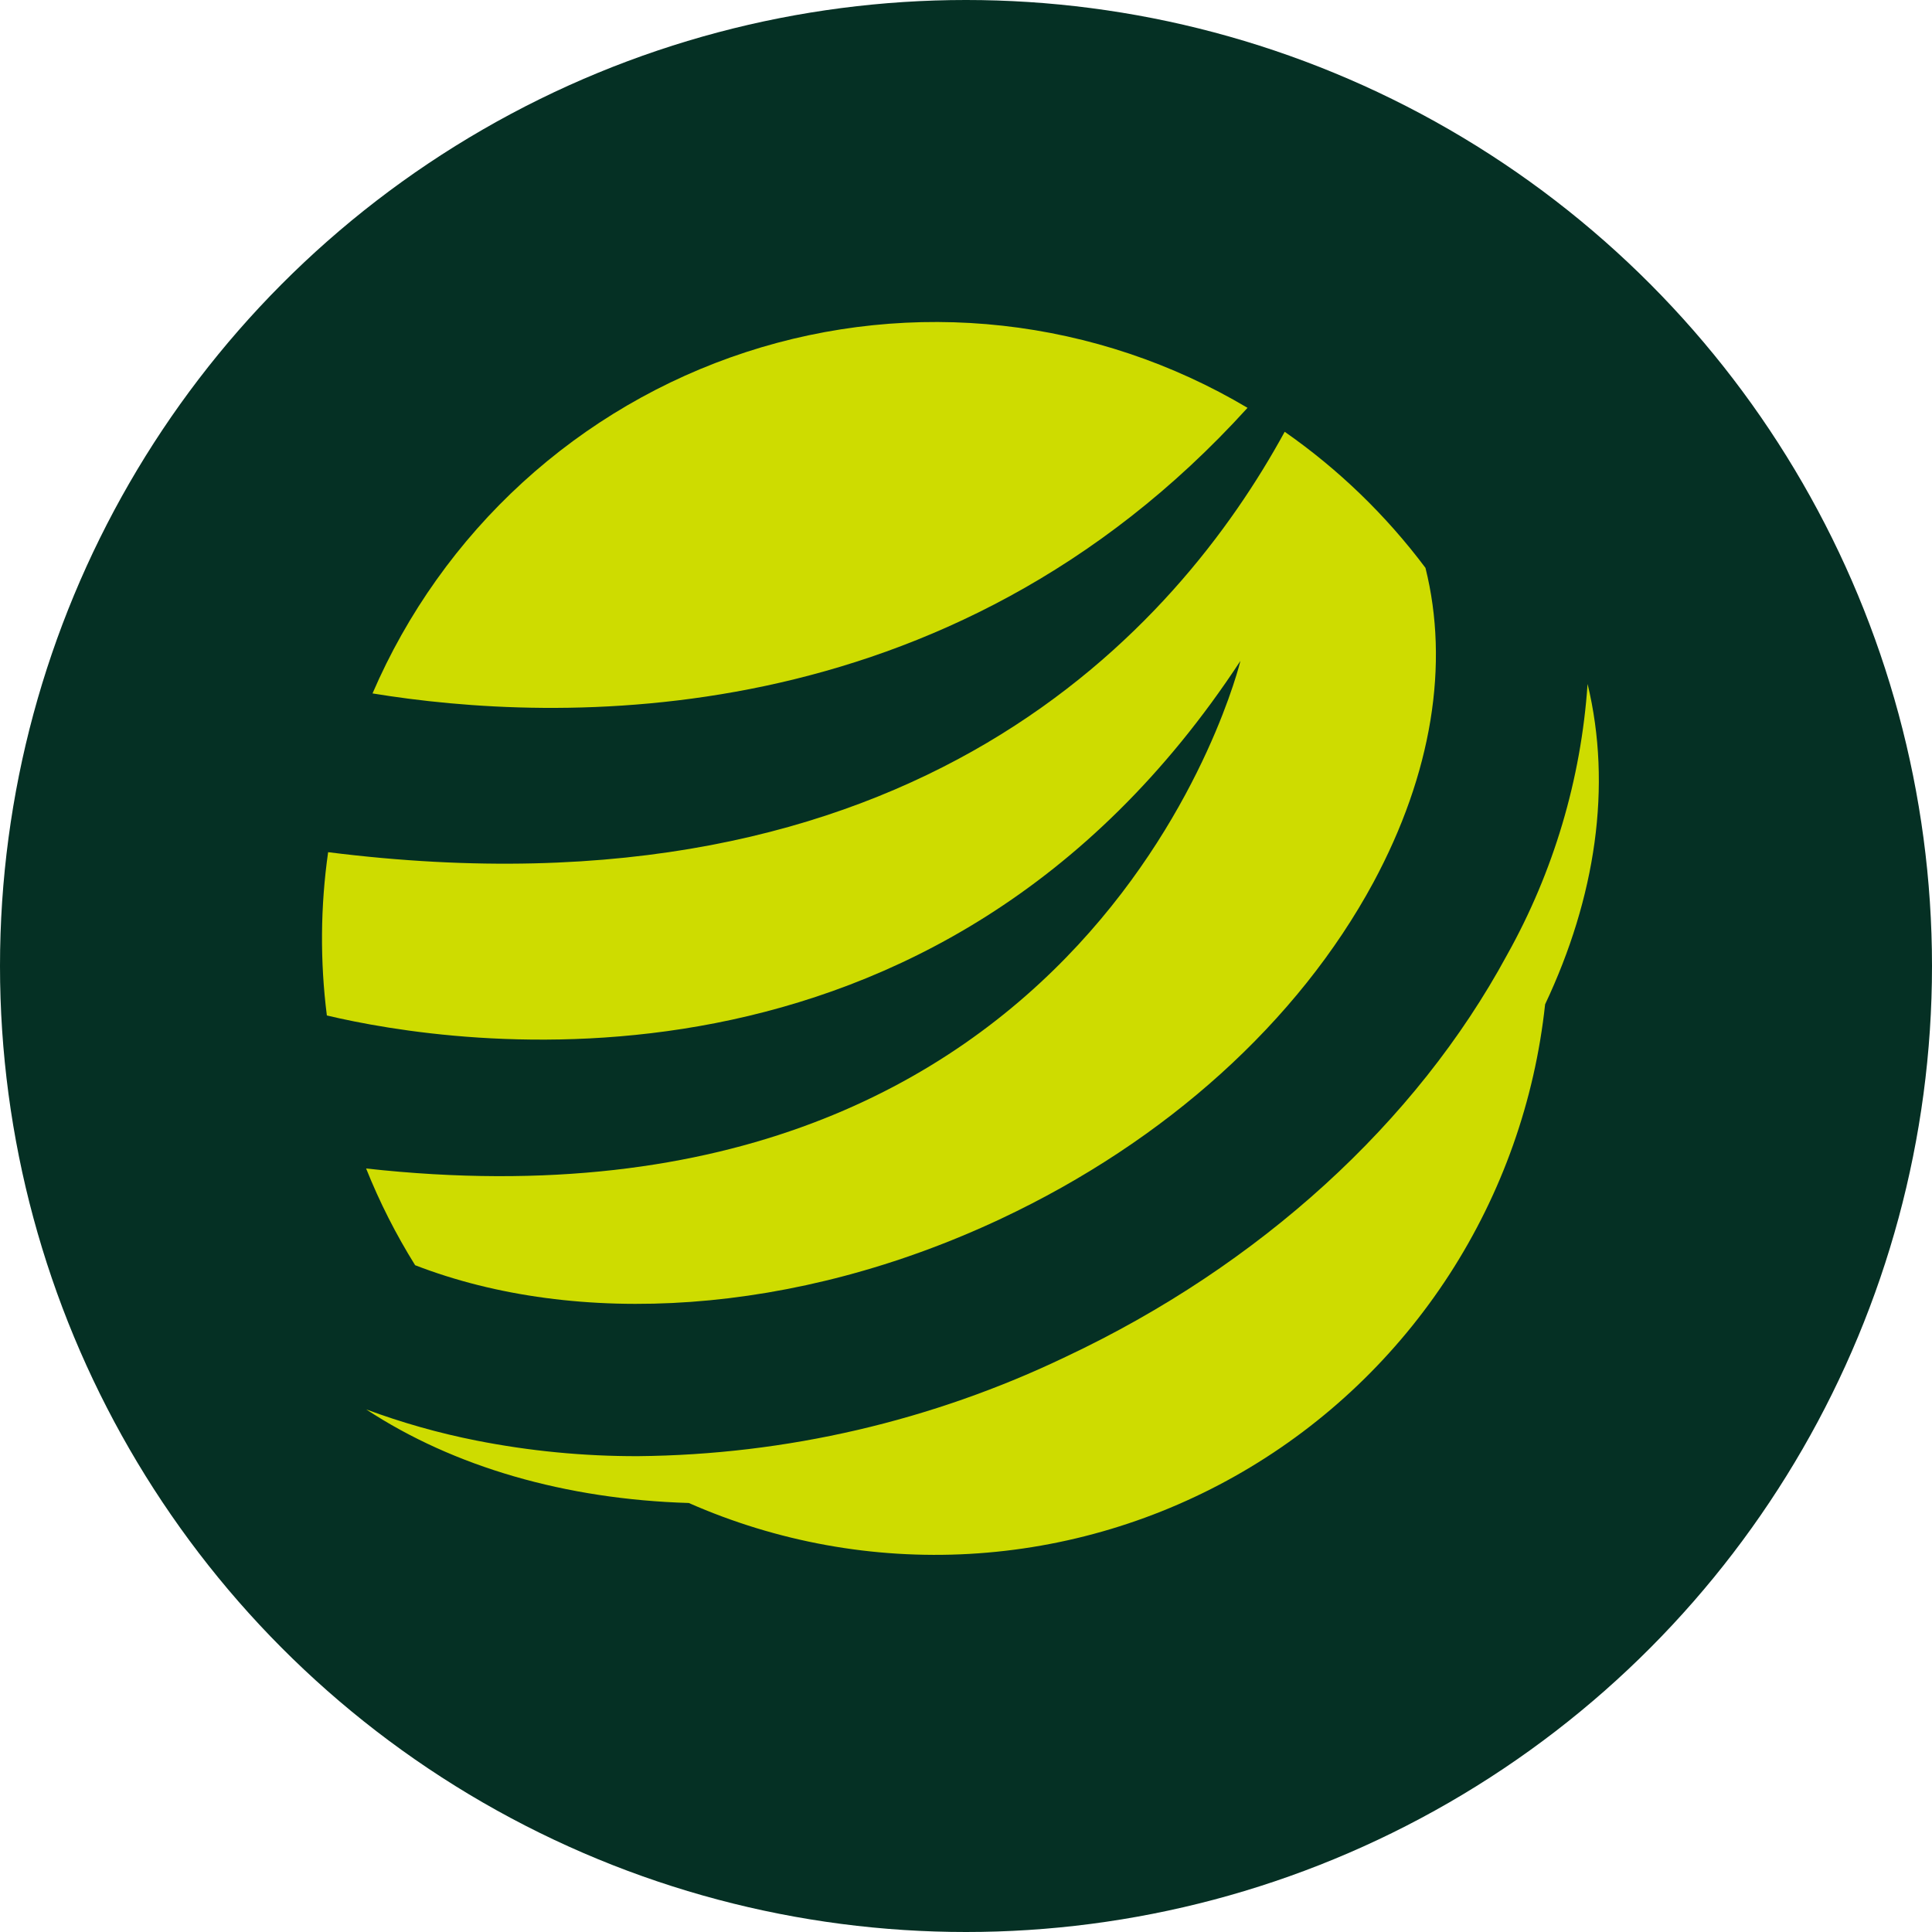 <svg xmlns="http://www.w3.org/2000/svg" width="150" height="150" viewBox="0 0 150 150" fill="none"><circle cx="75" cy="75" r="75" fill="#053024"></circle><path d="M119.962 77.975C119.159 85.453 116.615 92.635 112.536 98.941C108.457 105.246 102.957 110.497 96.483 114.267C90.008 118.038 82.74 120.223 75.269 120.644C67.798 121.065 60.333 119.711 53.479 116.692C43.927 116.406 35.231 113.895 28.434 109.427C31.208 110.458 34.061 111.265 36.963 111.84C41.106 112.66 45.319 113.067 49.541 113.056C61.035 112.949 72.366 110.317 82.741 105.344C97.789 98.26 109.957 87.163 116.998 74.157C120.616 67.694 122.756 60.501 123.259 53.102C125.179 61.053 123.878 69.689 119.962 77.975Z" fill="#CEDC00"></path><path d="M96.858 31.664C91.043 28.208 84.563 26.035 77.848 25.289C71.133 24.544 64.337 25.243 57.911 27.34C51.486 29.437 45.578 32.885 40.579 37.453C35.581 42.022 31.607 47.607 28.922 53.837C42.968 56.138 73.531 57.376 96.858 31.664Z" fill="#CEDC00"></path><path d="M110.672 44.088C107.612 40.004 103.922 36.438 99.743 33.523C91.478 48.661 71.128 71.911 25.476 66.163C24.876 70.366 24.843 74.63 25.378 78.841C34.888 81.1 72.686 87.337 96.306 51.311C96.306 51.311 85.286 97.021 28.425 90.721C29.469 93.333 30.743 95.846 32.231 98.231C44.754 103.077 61.66 102.182 77.744 94.609C90.525 88.595 100.786 79.323 106.63 68.513C111.173 60.073 112.544 51.57 110.672 44.088Z" fill="#CEDC00"></path></svg>